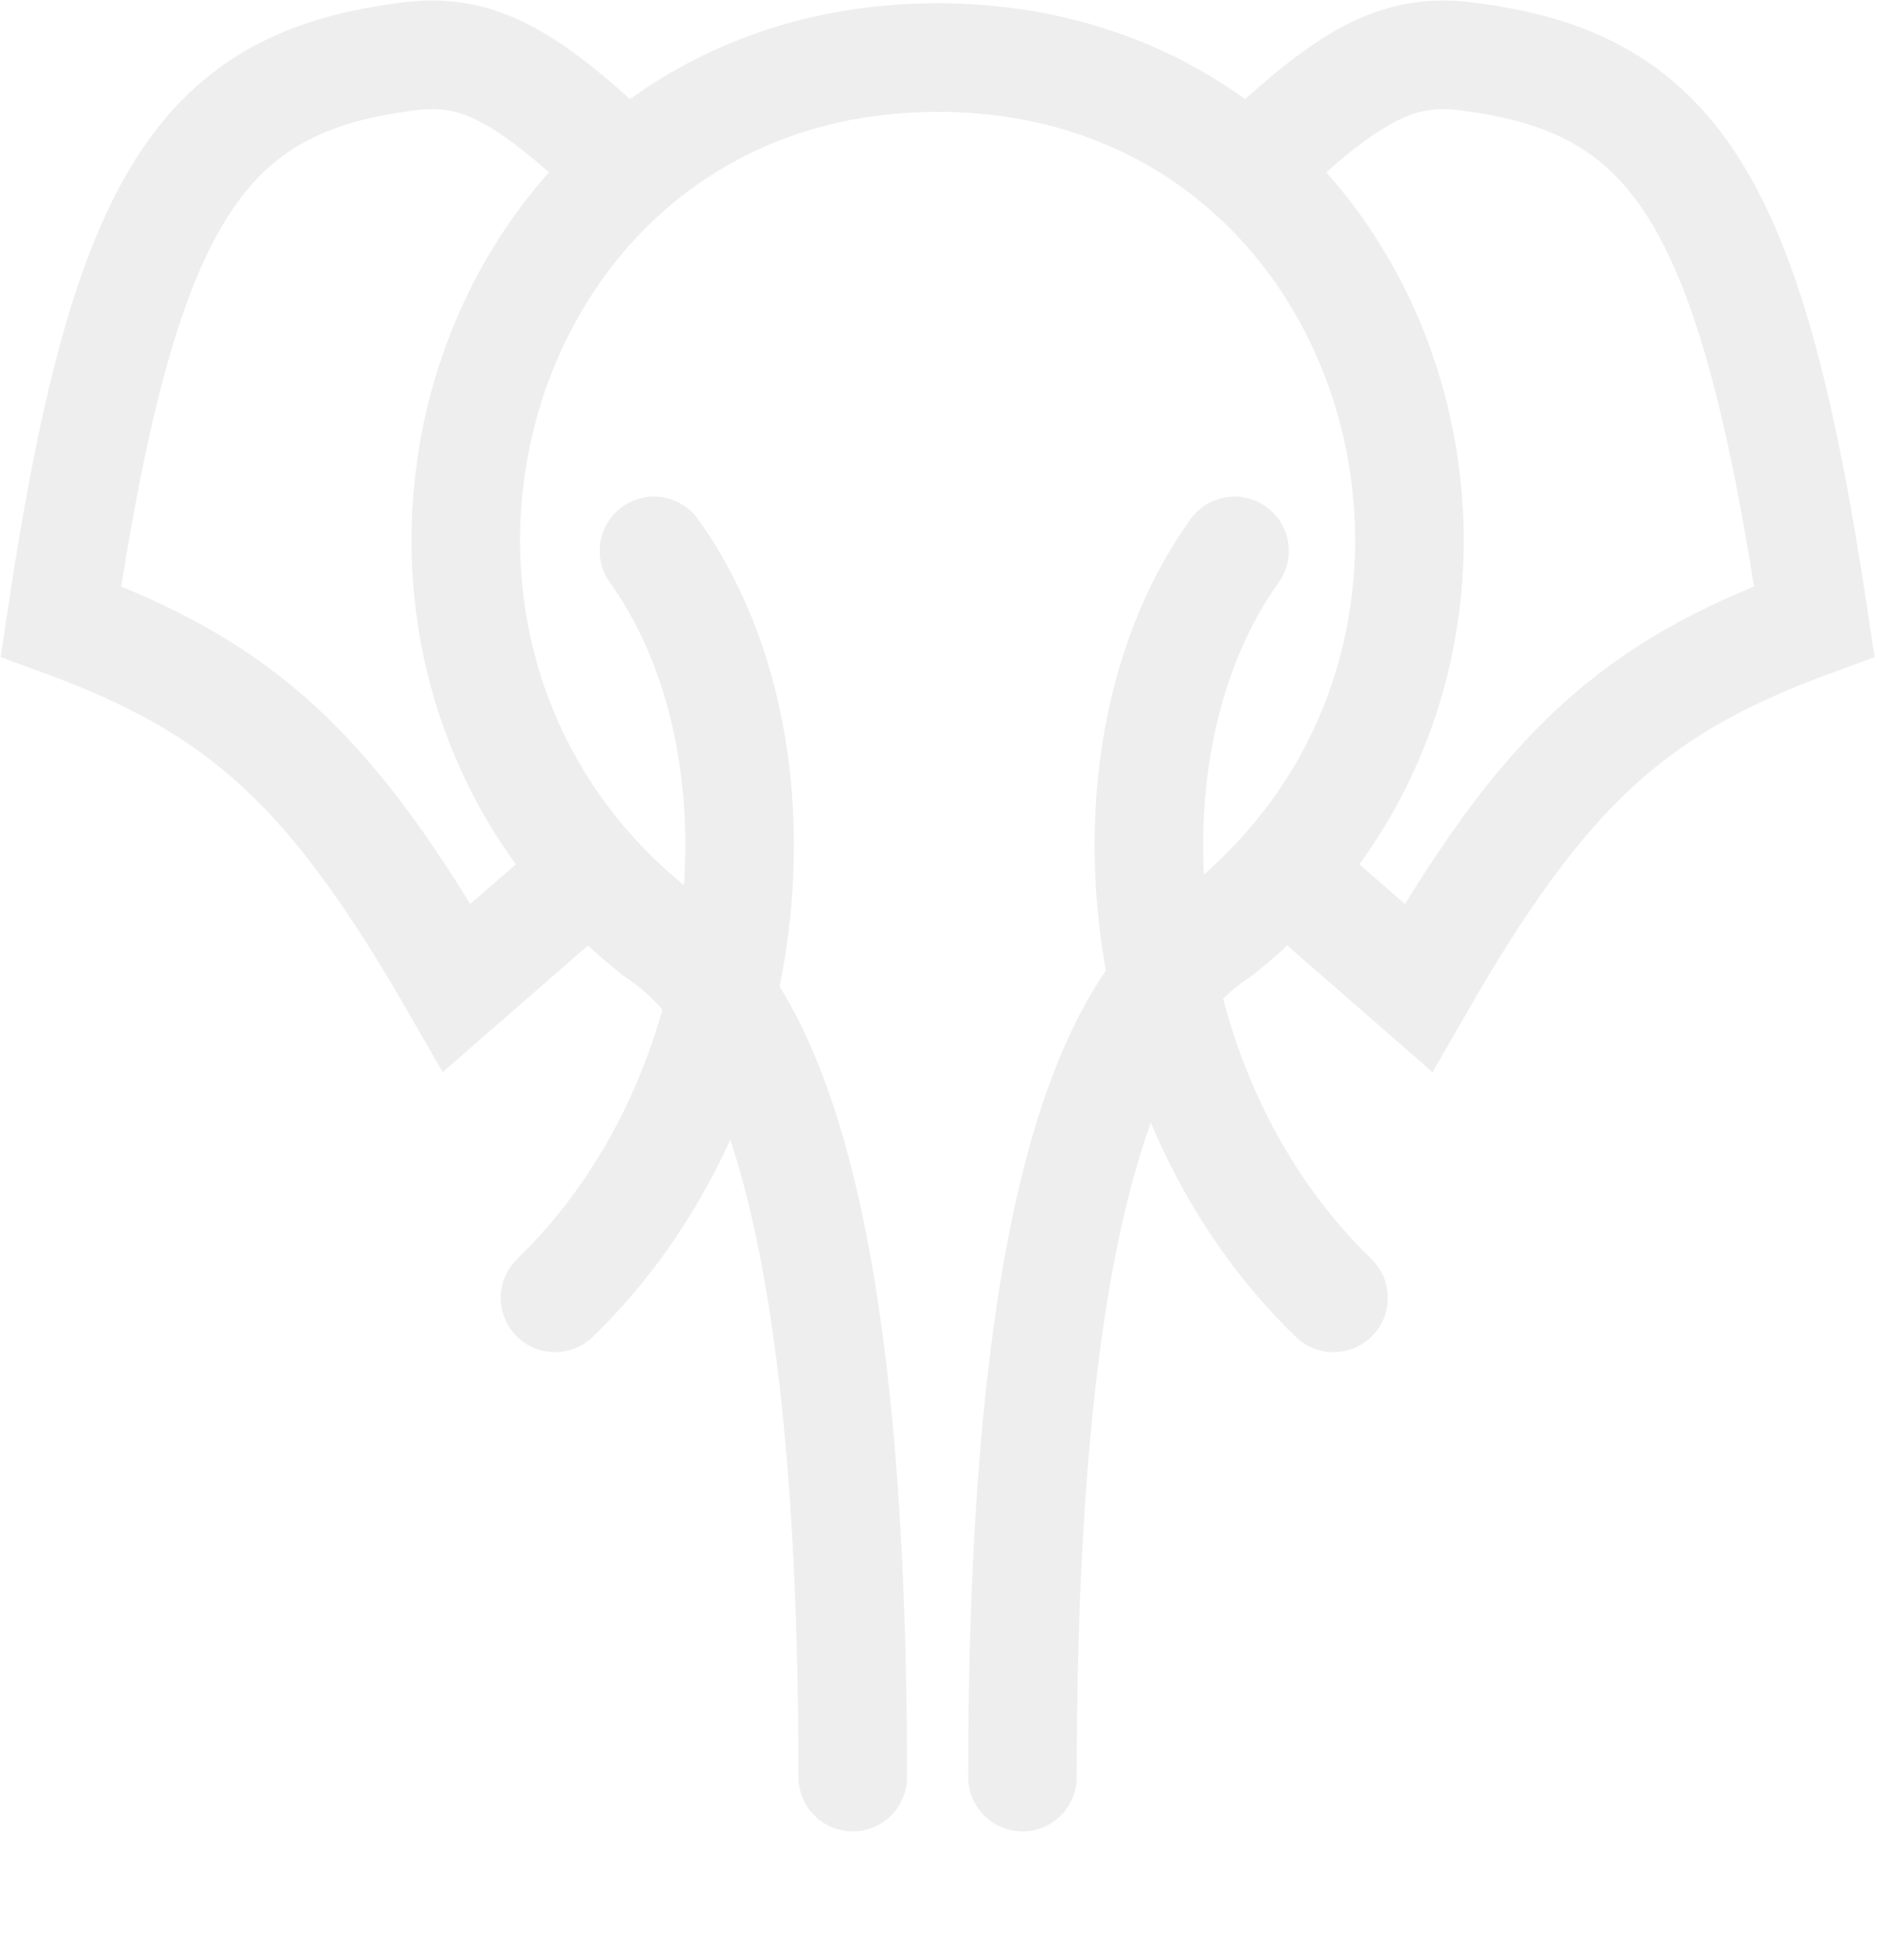 <?xml version="1.0" encoding="utf-8"?>
<svg xmlns="http://www.w3.org/2000/svg" fill="none" height="100%" overflow="visible" preserveAspectRatio="none" style="display: block;" viewBox="0 0 592 618" width="100%">
<g clip-path="url(#clip0_0_486)" id="Frame 1618873240" opacity="0.5">
<g id="Group 1321314376">
<path d="M420.591 409.261C355.546 346.404 344.776 235.928 389.372 173.706" id="Vector 7447" stroke="#DEDEDE" stroke-linecap="round" stroke-width="34.247"/>
<path d="M175.044 409.261C240.09 346.404 250.859 235.928 206.263 173.706" id="Vector 7448" stroke="#DEDEDE" stroke-linecap="round" stroke-width="34.247"/>
<path d="M197.597 53.71C164.479 21.66 148.992 14.486 126.238 18.154C62.178 26.925 38.708 65.273 19.2 195.932C76.185 216.782 104.261 242.146 144.078 311.487L179.758 280.376" id="Vector 7449" stroke="#DEDEDE" stroke-linecap="round" stroke-width="34.247"/>
<path d="M393.84 53.71C426.958 21.66 442.445 14.486 465.199 18.154C529.259 26.925 552.73 65.273 572.237 195.932C515.252 216.781 487.176 242.146 447.359 311.487L411.68 280.376" id="Vector 7450" stroke="#DEDEDE" stroke-linecap="round" stroke-width="34.247"/>
<path d="M268.953 560.372C268.953 357.706 233.276 311.484 206.517 293.706C95.018 204.817 148.54 18.151 295.713 18.151" id="Vector 7451" stroke="#DEDEDE" stroke-linecap="round" stroke-width="34.247"/>
<path d="M322.485 560.372C322.485 357.706 358.162 311.484 384.921 293.706C496.42 204.817 442.898 18.151 295.725 18.151" id="Vector 7452" stroke="#DEDEDE" stroke-linecap="round" stroke-width="34.247"/>
</g>
</g>
<defs>
<clipPath id="clip0_0_486">
<rect fill="white" height="618" width="591.442"/>
</clipPath>
</defs>
</svg>